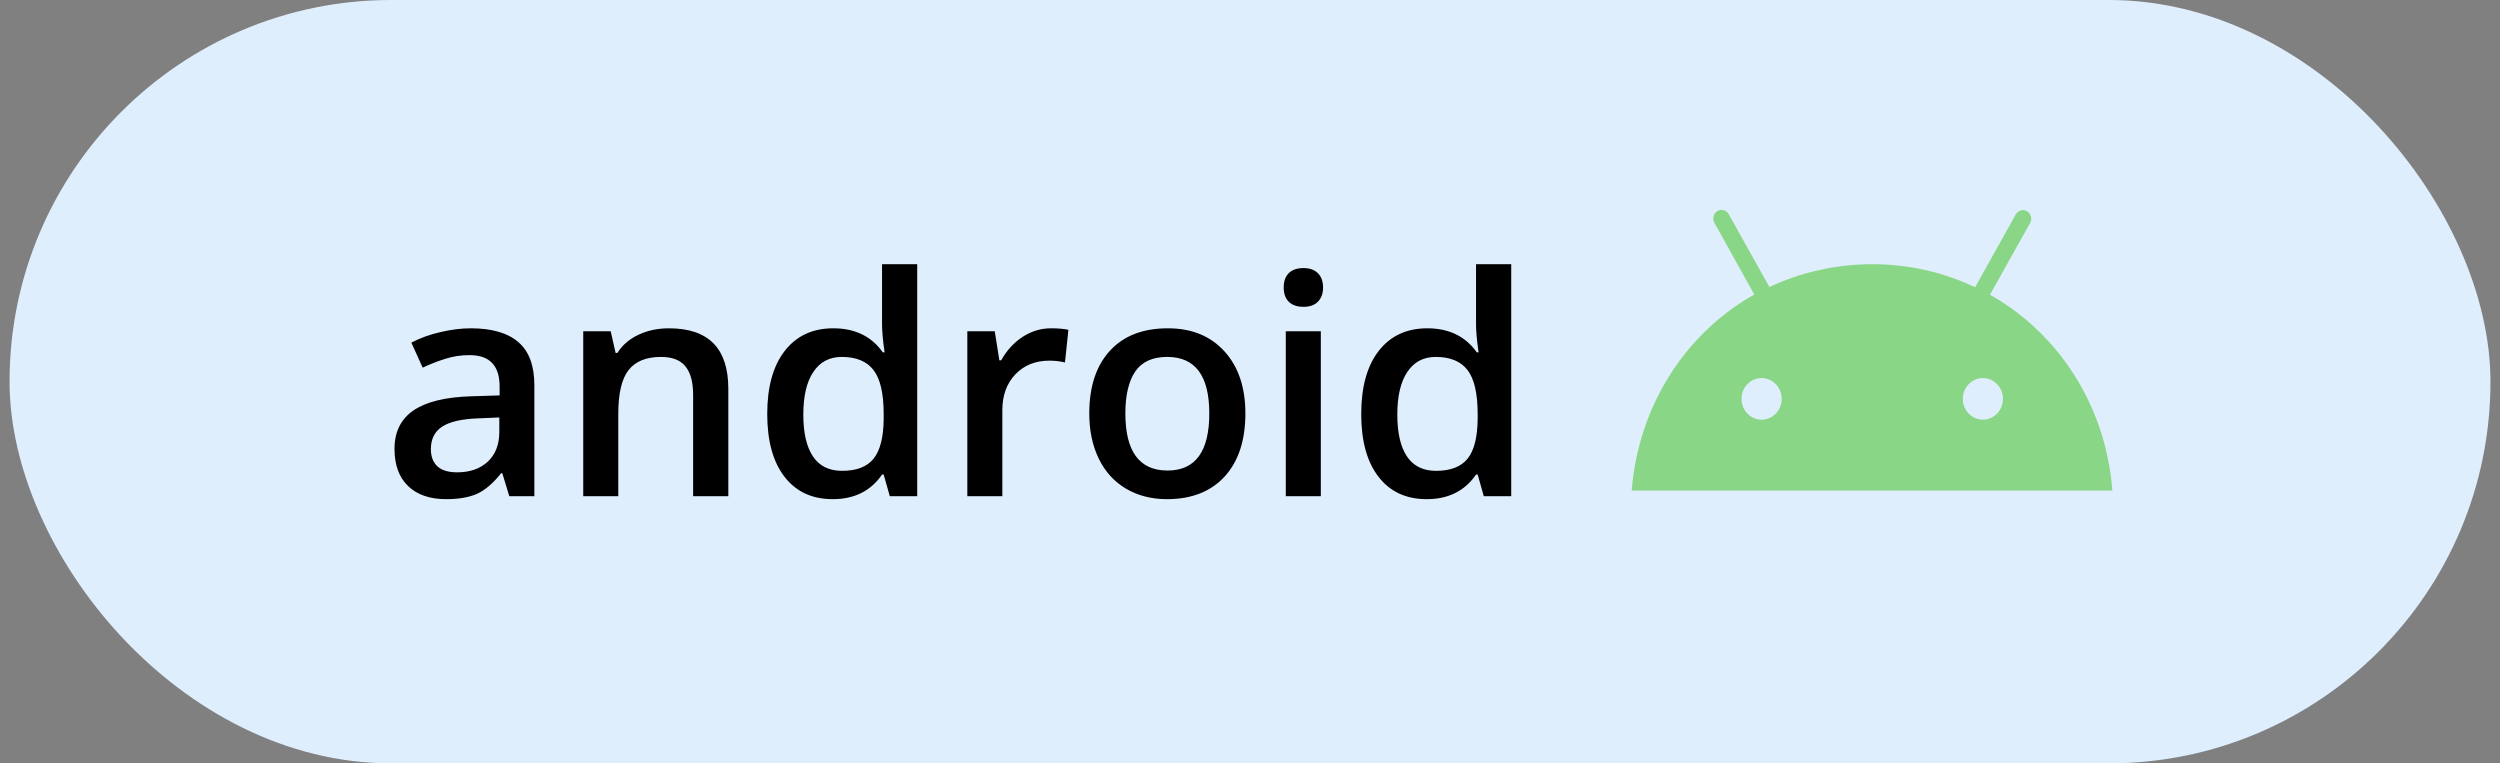 <?xml version="1.0" encoding="UTF-8"?> <svg xmlns="http://www.w3.org/2000/svg" width="131" height="40" viewBox="0 0 131 40" fill="none"><rect x="0" y="0" width="131" height="40" fill="#808080" stroke="none"/> <rect x="0.5" width="130" height="40" rx="20" fill="#DFEEFD"></rect> <path d="M103.903 21.991C103.324 21.991 102.851 21.501 102.851 20.901C102.851 20.3 103.324 19.81 103.903 19.81C104.482 19.81 104.955 20.3 104.955 20.901C104.955 21.501 104.482 21.991 103.903 21.991ZM92.308 21.991C91.729 21.991 91.256 21.501 91.256 20.901C91.256 20.3 91.729 19.81 92.308 19.81C92.887 19.81 93.36 20.3 93.36 20.901C93.36 21.501 92.893 21.991 92.308 21.991ZM104.275 15.443L106.379 11.682C106.498 11.468 106.421 11.193 106.214 11.07C106.007 10.947 105.741 11.027 105.623 11.242L103.495 15.051C101.87 14.279 100.05 13.845 98.112 13.845C96.173 13.845 94.341 14.279 92.716 15.039L90.588 11.229C90.47 11.015 90.204 10.935 89.997 11.058C89.79 11.18 89.714 11.456 89.832 11.67L91.924 15.431C88.325 17.464 85.861 21.237 85.5 25.703H110.688C110.339 21.25 107.88 17.477 104.275 15.443Z" fill="#89D686"></path> <path d="M26.688 26L26.32 24.797H26.258C25.841 25.323 25.422 25.682 25 25.875C24.578 26.062 24.037 26.156 23.375 26.156C22.526 26.156 21.862 25.927 21.383 25.469C20.909 25.01 20.672 24.362 20.672 23.523C20.672 22.633 21.003 21.961 21.664 21.508C22.326 21.055 23.333 20.807 24.688 20.766L26.18 20.719V20.258C26.18 19.706 26.049 19.294 25.789 19.023C25.534 18.747 25.135 18.609 24.594 18.609C24.151 18.609 23.727 18.674 23.32 18.805C22.914 18.935 22.523 19.088 22.148 19.266L21.555 17.953C22.023 17.708 22.537 17.523 23.094 17.398C23.651 17.268 24.177 17.203 24.672 17.203C25.771 17.203 26.599 17.443 27.156 17.922C27.719 18.401 28 19.154 28 20.18V26H26.688ZM23.953 24.75C24.62 24.75 25.154 24.565 25.555 24.195C25.961 23.82 26.164 23.297 26.164 22.625V21.875L25.055 21.922C24.19 21.953 23.56 22.099 23.164 22.359C22.773 22.615 22.578 23.008 22.578 23.539C22.578 23.924 22.693 24.224 22.922 24.438C23.151 24.646 23.495 24.75 23.953 24.75ZM38.164 26H36.32V20.688C36.32 20.021 36.185 19.523 35.914 19.195C35.648 18.867 35.224 18.703 34.641 18.703C33.865 18.703 33.297 18.932 32.938 19.391C32.578 19.849 32.398 20.617 32.398 21.695V26H30.562V17.359H32L32.258 18.492H32.352C32.612 18.081 32.982 17.763 33.461 17.539C33.94 17.315 34.471 17.203 35.055 17.203C37.128 17.203 38.164 18.258 38.164 20.367V26ZM43.633 26.156C42.555 26.156 41.714 25.766 41.109 24.984C40.505 24.203 40.203 23.107 40.203 21.695C40.203 20.279 40.508 19.177 41.117 18.391C41.732 17.599 42.581 17.203 43.664 17.203C44.8 17.203 45.664 17.622 46.258 18.461H46.352C46.263 17.841 46.219 17.352 46.219 16.992V13.844H48.062V26H46.625L46.305 24.867H46.219C45.63 25.727 44.768 26.156 43.633 26.156ZM44.125 24.672C44.88 24.672 45.43 24.461 45.773 24.039C46.117 23.612 46.294 22.922 46.305 21.969V21.711C46.305 20.622 46.128 19.849 45.773 19.391C45.419 18.932 44.865 18.703 44.109 18.703C43.464 18.703 42.966 18.966 42.617 19.492C42.268 20.013 42.094 20.758 42.094 21.727C42.094 22.685 42.263 23.417 42.602 23.922C42.94 24.422 43.448 24.672 44.125 24.672ZM55.07 17.203C55.44 17.203 55.745 17.229 55.984 17.281L55.805 18.992C55.544 18.93 55.273 18.898 54.992 18.898C54.258 18.898 53.661 19.138 53.203 19.617C52.75 20.096 52.523 20.719 52.523 21.484V26H50.688V17.359H52.125L52.367 18.883H52.461C52.747 18.367 53.12 17.958 53.578 17.656C54.042 17.354 54.539 17.203 55.07 17.203ZM65.258 21.664C65.258 23.076 64.896 24.177 64.172 24.969C63.448 25.76 62.44 26.156 61.148 26.156C60.341 26.156 59.628 25.974 59.008 25.609C58.388 25.245 57.911 24.721 57.578 24.039C57.245 23.357 57.078 22.565 57.078 21.664C57.078 20.263 57.438 19.169 58.156 18.383C58.875 17.596 59.888 17.203 61.195 17.203C62.445 17.203 63.435 17.607 64.164 18.414C64.893 19.216 65.258 20.299 65.258 21.664ZM58.969 21.664C58.969 23.659 59.706 24.656 61.18 24.656C62.638 24.656 63.367 23.659 63.367 21.664C63.367 19.69 62.633 18.703 61.164 18.703C60.393 18.703 59.833 18.958 59.484 19.469C59.141 19.979 58.969 20.711 58.969 21.664ZM69.211 26H67.375V17.359H69.211V26ZM67.266 15.07C67.266 14.742 67.354 14.49 67.531 14.312C67.713 14.135 67.971 14.047 68.305 14.047C68.628 14.047 68.878 14.135 69.055 14.312C69.237 14.49 69.328 14.742 69.328 15.07C69.328 15.383 69.237 15.63 69.055 15.812C68.878 15.99 68.628 16.078 68.305 16.078C67.971 16.078 67.713 15.99 67.531 15.812C67.354 15.63 67.266 15.383 67.266 15.07ZM74.758 26.156C73.68 26.156 72.838 25.766 72.234 24.984C71.63 24.203 71.328 23.107 71.328 21.695C71.328 20.279 71.633 19.177 72.242 18.391C72.857 17.599 73.706 17.203 74.789 17.203C75.924 17.203 76.789 17.622 77.383 18.461H77.477C77.388 17.841 77.344 17.352 77.344 16.992V13.844H79.188V26H77.75L77.43 24.867H77.344C76.755 25.727 75.893 26.156 74.758 26.156ZM75.25 24.672C76.005 24.672 76.555 24.461 76.898 24.039C77.242 23.612 77.419 22.922 77.43 21.969V21.711C77.43 20.622 77.253 19.849 76.898 19.391C76.544 18.932 75.99 18.703 75.234 18.703C74.588 18.703 74.091 18.966 73.742 19.492C73.393 20.013 73.219 20.758 73.219 21.727C73.219 22.685 73.388 23.417 73.727 23.922C74.065 24.422 74.573 24.672 75.25 24.672Z" fill="black"></path> </svg> 